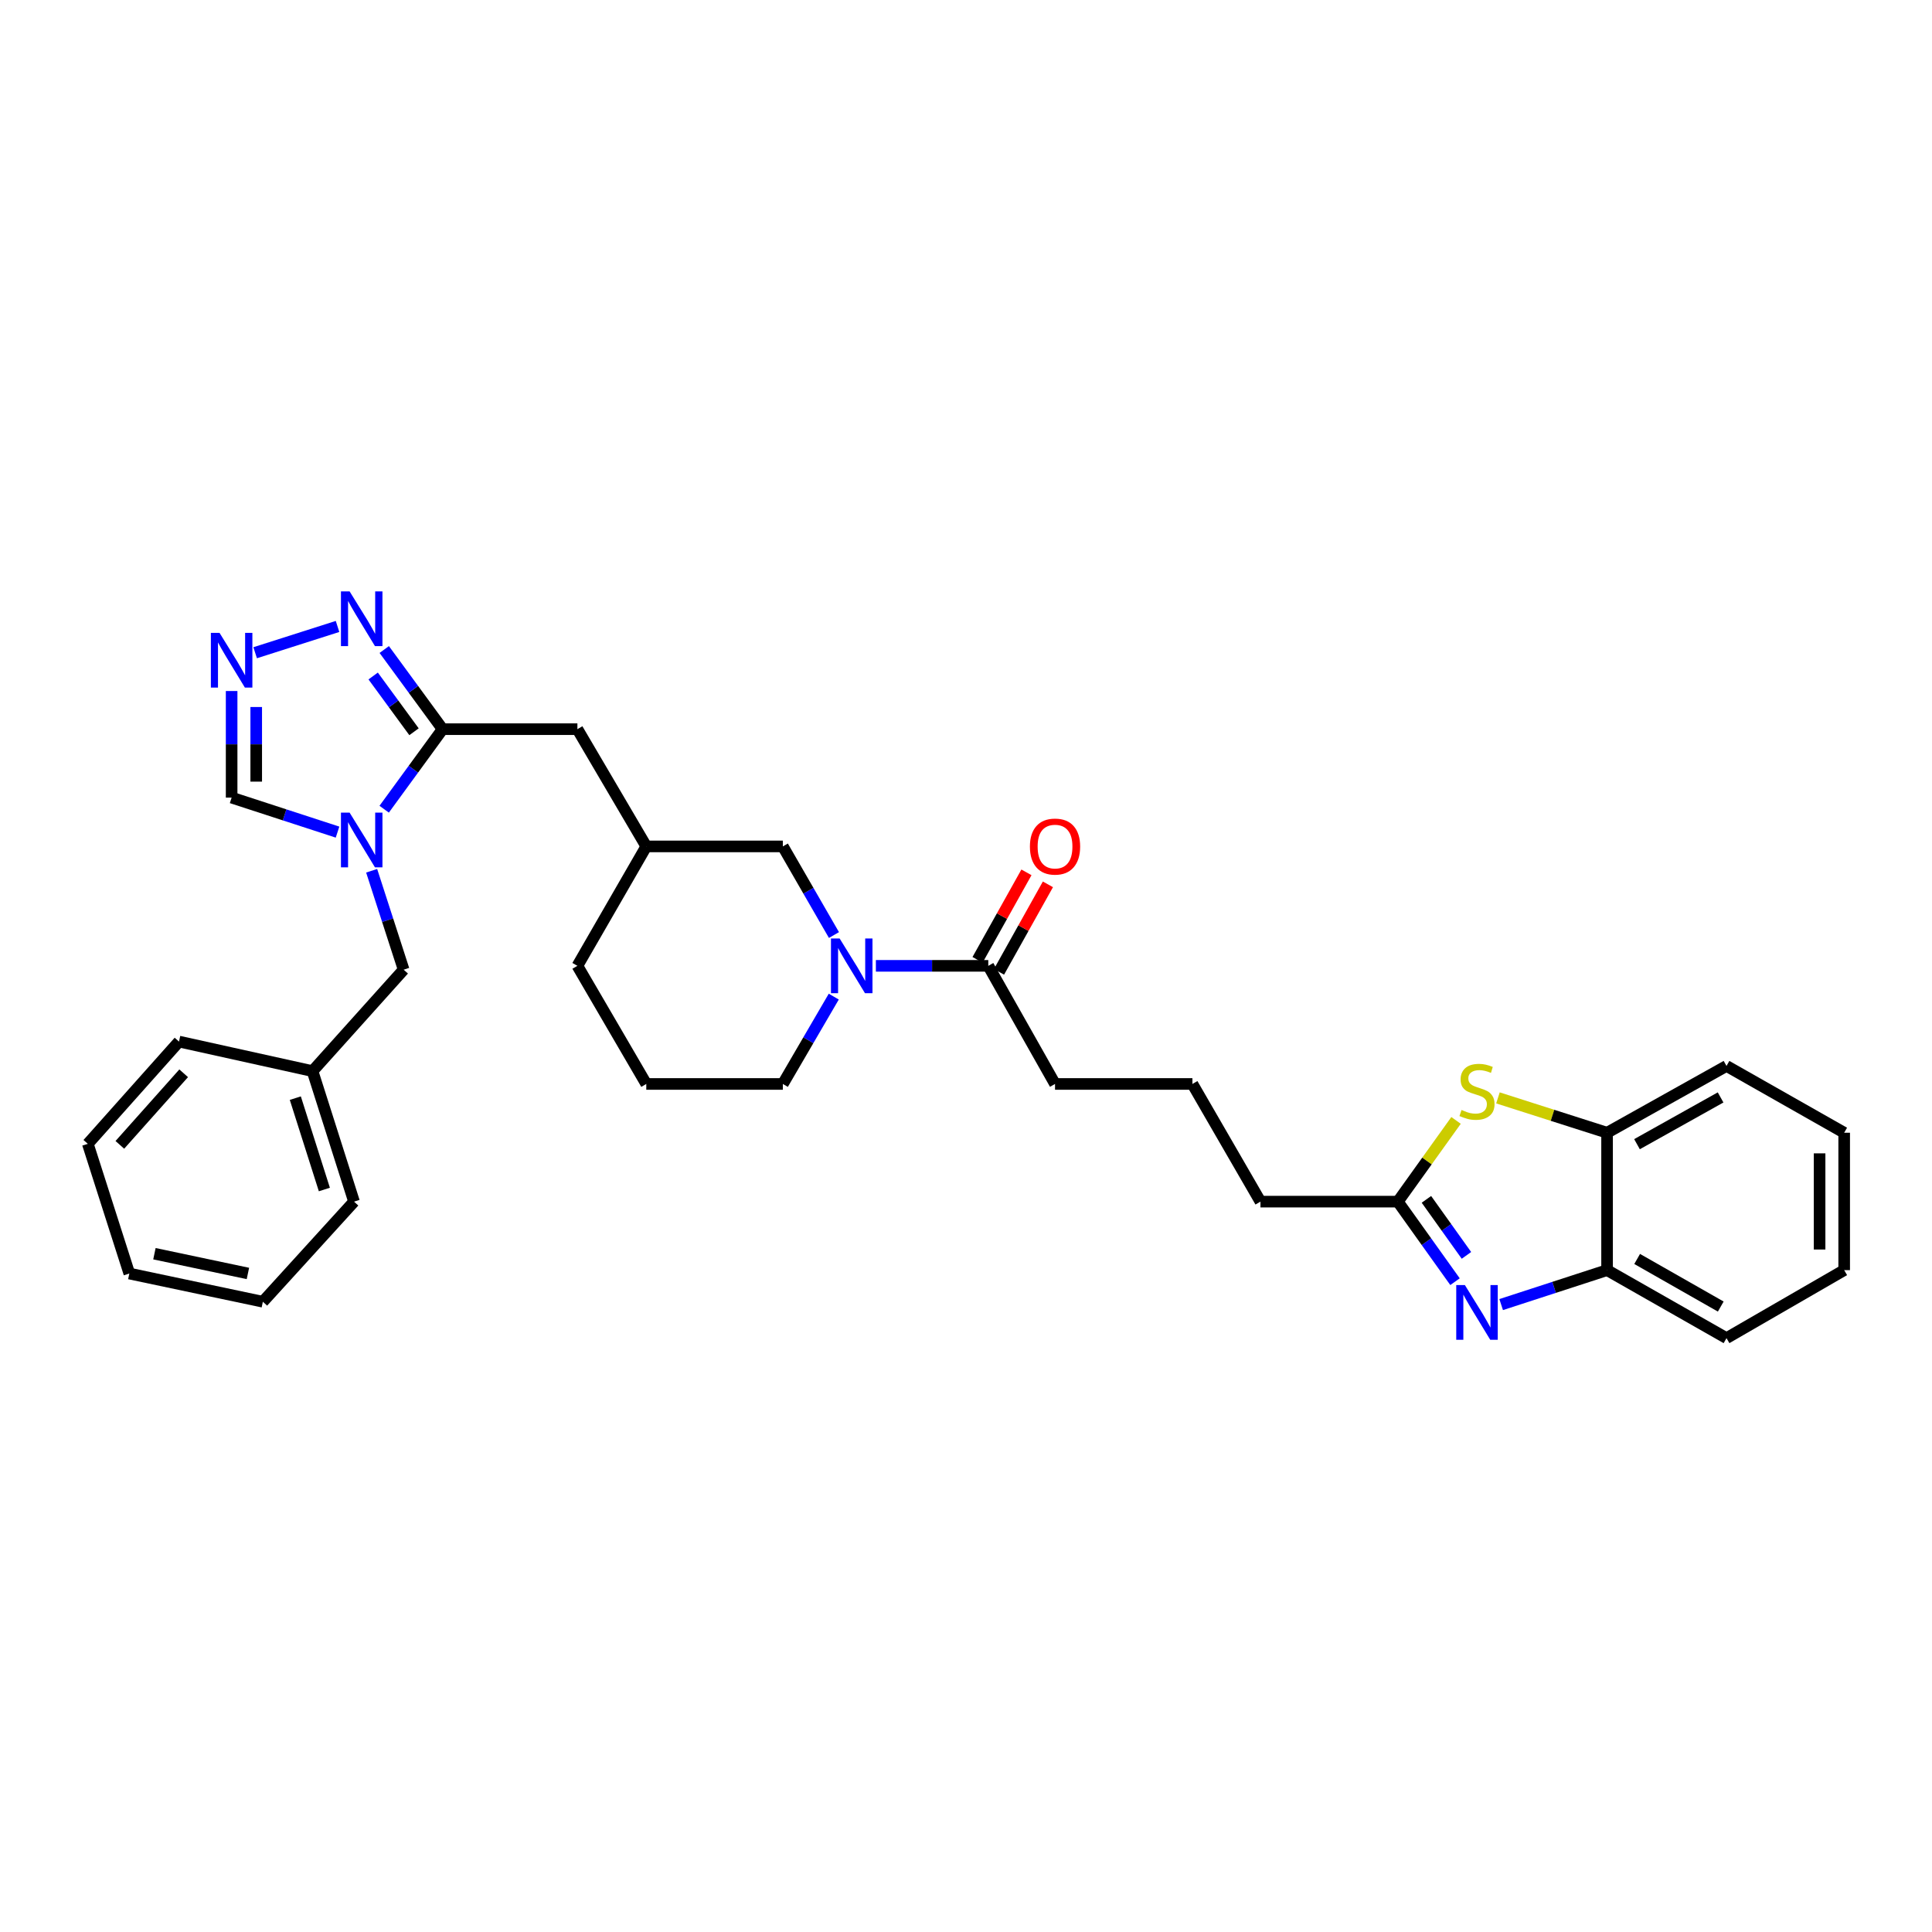 <?xml version='1.0' encoding='iso-8859-1'?>
<svg version='1.1' baseProfile='full'
              xmlns='http://www.w3.org/2000/svg'
                      xmlns:rdkit='http://www.rdkit.org/xml'
                      xmlns:xlink='http://www.w3.org/1999/xlink'
                  xml:space='preserve'
width='1000px' height='1000px' viewBox='0 0 1000 1000'>
<!-- END OF HEADER -->
<rect style='opacity:1.0;fill:#FFFFFF;stroke:none' width='1000' height='1000' x='0' y='0'> </rect>
<path class='bond-0' d='M 198.85,418.842 L 213.971,398.129' style='fill:none;fill-rule:evenodd;stroke:#0000FF;stroke-width:6px;stroke-linecap:butt;stroke-linejoin:miter;stroke-opacity:1' />
<path class='bond-0' d='M 213.971,398.129 L 229.091,377.417' style='fill:none;fill-rule:evenodd;stroke:#000000;stroke-width:6px;stroke-linecap:butt;stroke-linejoin:miter;stroke-opacity:1' />
<path class='bond-8' d='M 174.706,430.702 L 147.299,421.772' style='fill:none;fill-rule:evenodd;stroke:#0000FF;stroke-width:6px;stroke-linecap:butt;stroke-linejoin:miter;stroke-opacity:1' />
<path class='bond-8' d='M 147.299,421.772 L 119.892,412.843' style='fill:none;fill-rule:evenodd;stroke:#000000;stroke-width:6px;stroke-linecap:butt;stroke-linejoin:miter;stroke-opacity:1' />
<path class='bond-11' d='M 192.366,450.701 L 200.645,476.303' style='fill:none;fill-rule:evenodd;stroke:#0000FF;stroke-width:6px;stroke-linecap:butt;stroke-linejoin:miter;stroke-opacity:1' />
<path class='bond-11' d='M 200.645,476.303 L 208.925,501.904' style='fill:none;fill-rule:evenodd;stroke:#000000;stroke-width:6px;stroke-linecap:butt;stroke-linejoin:miter;stroke-opacity:1' />
<path class='bond-4' d='M 229.091,377.417 L 213.99,356.805' style='fill:none;fill-rule:evenodd;stroke:#000000;stroke-width:6px;stroke-linecap:butt;stroke-linejoin:miter;stroke-opacity:1' />
<path class='bond-4' d='M 213.99,356.805 L 198.888,336.192' style='fill:none;fill-rule:evenodd;stroke:#0000FF;stroke-width:6px;stroke-linecap:butt;stroke-linejoin:miter;stroke-opacity:1' />
<path class='bond-4' d='M 214.294,378.755 L 203.723,364.327' style='fill:none;fill-rule:evenodd;stroke:#000000;stroke-width:6px;stroke-linecap:butt;stroke-linejoin:miter;stroke-opacity:1' />
<path class='bond-4' d='M 203.723,364.327 L 193.152,349.898' style='fill:none;fill-rule:evenodd;stroke:#0000FF;stroke-width:6px;stroke-linecap:butt;stroke-linejoin:miter;stroke-opacity:1' />
<path class='bond-13' d='M 229.091,377.417 L 298.862,377.417' style='fill:none;fill-rule:evenodd;stroke:#000000;stroke-width:6px;stroke-linecap:butt;stroke-linejoin:miter;stroke-opacity:1' />
<path class='bond-1' d='M 753.114,663.396 L 738.316,642.68' style='fill:none;fill-rule:evenodd;stroke:#0000FF;stroke-width:6px;stroke-linecap:butt;stroke-linejoin:miter;stroke-opacity:1' />
<path class='bond-1' d='M 738.316,642.68 L 723.518,621.964' style='fill:none;fill-rule:evenodd;stroke:#000000;stroke-width:6px;stroke-linecap:butt;stroke-linejoin:miter;stroke-opacity:1' />
<path class='bond-1' d='M 759.032,649.783 L 748.673,635.282' style='fill:none;fill-rule:evenodd;stroke:#0000FF;stroke-width:6px;stroke-linecap:butt;stroke-linejoin:miter;stroke-opacity:1' />
<path class='bond-1' d='M 748.673,635.282 L 738.314,620.781' style='fill:none;fill-rule:evenodd;stroke:#000000;stroke-width:6px;stroke-linecap:butt;stroke-linejoin:miter;stroke-opacity:1' />
<path class='bond-9' d='M 776.998,675.249 L 804.409,666.334' style='fill:none;fill-rule:evenodd;stroke:#0000FF;stroke-width:6px;stroke-linecap:butt;stroke-linejoin:miter;stroke-opacity:1' />
<path class='bond-9' d='M 804.409,666.334 L 831.819,657.419' style='fill:none;fill-rule:evenodd;stroke:#000000;stroke-width:6px;stroke-linecap:butt;stroke-linejoin:miter;stroke-opacity:1' />
<path class='bond-2' d='M 431.654,483.973 L 418.426,461.037' style='fill:none;fill-rule:evenodd;stroke:#0000FF;stroke-width:6px;stroke-linecap:butt;stroke-linejoin:miter;stroke-opacity:1' />
<path class='bond-2' d='M 418.426,461.037 L 405.198,438.101' style='fill:none;fill-rule:evenodd;stroke:#000000;stroke-width:6px;stroke-linecap:butt;stroke-linejoin:miter;stroke-opacity:1' />
<path class='bond-7' d='M 453.357,499.917 L 482.445,499.917' style='fill:none;fill-rule:evenodd;stroke:#0000FF;stroke-width:6px;stroke-linecap:butt;stroke-linejoin:miter;stroke-opacity:1' />
<path class='bond-7' d='M 482.445,499.917 L 511.533,499.917' style='fill:none;fill-rule:evenodd;stroke:#000000;stroke-width:6px;stroke-linecap:butt;stroke-linejoin:miter;stroke-opacity:1' />
<path class='bond-34' d='M 431.561,515.846 L 418.379,538.45' style='fill:none;fill-rule:evenodd;stroke:#0000FF;stroke-width:6px;stroke-linecap:butt;stroke-linejoin:miter;stroke-opacity:1' />
<path class='bond-34' d='M 418.379,538.45 L 405.198,561.054' style='fill:none;fill-rule:evenodd;stroke:#000000;stroke-width:6px;stroke-linecap:butt;stroke-linejoin:miter;stroke-opacity:1' />
<path class='bond-3' d='M 753.65,579.923 L 738.584,600.944' style='fill:none;fill-rule:evenodd;stroke:#CCCC00;stroke-width:6px;stroke-linecap:butt;stroke-linejoin:miter;stroke-opacity:1' />
<path class='bond-3' d='M 738.584,600.944 L 723.518,621.964' style='fill:none;fill-rule:evenodd;stroke:#000000;stroke-width:6px;stroke-linecap:butt;stroke-linejoin:miter;stroke-opacity:1' />
<path class='bond-10' d='M 775.335,568.266 L 803.577,577.285' style='fill:none;fill-rule:evenodd;stroke:#CCCC00;stroke-width:6px;stroke-linecap:butt;stroke-linejoin:miter;stroke-opacity:1' />
<path class='bond-10' d='M 803.577,577.285 L 831.819,586.305' style='fill:none;fill-rule:evenodd;stroke:#000000;stroke-width:6px;stroke-linecap:butt;stroke-linejoin:miter;stroke-opacity:1' />
<path class='bond-32' d='M 174.71,324.25 L 132.071,337.851' style='fill:none;fill-rule:evenodd;stroke:#0000FF;stroke-width:6px;stroke-linecap:butt;stroke-linejoin:miter;stroke-opacity:1' />
<path class='bond-5' d='M 119.892,357.674 L 119.892,385.258' style='fill:none;fill-rule:evenodd;stroke:#0000FF;stroke-width:6px;stroke-linecap:butt;stroke-linejoin:miter;stroke-opacity:1' />
<path class='bond-5' d='M 119.892,385.258 L 119.892,412.843' style='fill:none;fill-rule:evenodd;stroke:#000000;stroke-width:6px;stroke-linecap:butt;stroke-linejoin:miter;stroke-opacity:1' />
<path class='bond-5' d='M 132.62,365.949 L 132.62,385.258' style='fill:none;fill-rule:evenodd;stroke:#0000FF;stroke-width:6px;stroke-linecap:butt;stroke-linejoin:miter;stroke-opacity:1' />
<path class='bond-5' d='M 132.62,385.258 L 132.62,404.568' style='fill:none;fill-rule:evenodd;stroke:#000000;stroke-width:6px;stroke-linecap:butt;stroke-linejoin:miter;stroke-opacity:1' />
<path class='bond-6' d='M 723.518,621.964 L 652.411,621.964' style='fill:none;fill-rule:evenodd;stroke:#000000;stroke-width:6px;stroke-linecap:butt;stroke-linejoin:miter;stroke-opacity:1' />
<path class='bond-14' d='M 517.088,503.022 L 529.743,480.379' style='fill:none;fill-rule:evenodd;stroke:#000000;stroke-width:6px;stroke-linecap:butt;stroke-linejoin:miter;stroke-opacity:1' />
<path class='bond-14' d='M 529.743,480.379 L 542.399,457.736' style='fill:none;fill-rule:evenodd;stroke:#FF0000;stroke-width:6px;stroke-linecap:butt;stroke-linejoin:miter;stroke-opacity:1' />
<path class='bond-14' d='M 505.978,496.812 L 518.633,474.169' style='fill:none;fill-rule:evenodd;stroke:#000000;stroke-width:6px;stroke-linecap:butt;stroke-linejoin:miter;stroke-opacity:1' />
<path class='bond-14' d='M 518.633,474.169 L 531.288,451.527' style='fill:none;fill-rule:evenodd;stroke:#FF0000;stroke-width:6px;stroke-linecap:butt;stroke-linejoin:miter;stroke-opacity:1' />
<path class='bond-19' d='M 511.533,499.917 L 546.082,561.054' style='fill:none;fill-rule:evenodd;stroke:#000000;stroke-width:6px;stroke-linecap:butt;stroke-linejoin:miter;stroke-opacity:1' />
<path class='bond-22' d='M 831.819,657.419 L 893.635,692.612' style='fill:none;fill-rule:evenodd;stroke:#000000;stroke-width:6px;stroke-linecap:butt;stroke-linejoin:miter;stroke-opacity:1' />
<path class='bond-22' d='M 847.389,651.637 L 890.66,676.272' style='fill:none;fill-rule:evenodd;stroke:#000000;stroke-width:6px;stroke-linecap:butt;stroke-linejoin:miter;stroke-opacity:1' />
<path class='bond-35' d='M 831.819,657.419 L 831.819,586.305' style='fill:none;fill-rule:evenodd;stroke:#000000;stroke-width:6px;stroke-linecap:butt;stroke-linejoin:miter;stroke-opacity:1' />
<path class='bond-23' d='M 831.819,586.305 L 893.635,551.734' style='fill:none;fill-rule:evenodd;stroke:#000000;stroke-width:6px;stroke-linecap:butt;stroke-linejoin:miter;stroke-opacity:1' />
<path class='bond-23' d='M 847.304,592.228 L 890.575,568.028' style='fill:none;fill-rule:evenodd;stroke:#000000;stroke-width:6px;stroke-linecap:butt;stroke-linejoin:miter;stroke-opacity:1' />
<path class='bond-17' d='M 208.925,501.904 L 161.76,554.407' style='fill:none;fill-rule:evenodd;stroke:#000000;stroke-width:6px;stroke-linecap:butt;stroke-linejoin:miter;stroke-opacity:1' />
<path class='bond-12' d='M 405.198,438.101 L 334.515,438.101' style='fill:none;fill-rule:evenodd;stroke:#000000;stroke-width:6px;stroke-linecap:butt;stroke-linejoin:miter;stroke-opacity:1' />
<path class='bond-15' d='M 298.862,377.417 L 334.515,438.101' style='fill:none;fill-rule:evenodd;stroke:#000000;stroke-width:6px;stroke-linecap:butt;stroke-linejoin:miter;stroke-opacity:1' />
<path class='bond-24' d='M 334.515,438.101 L 298.862,499.917' style='fill:none;fill-rule:evenodd;stroke:#000000;stroke-width:6px;stroke-linecap:butt;stroke-linejoin:miter;stroke-opacity:1' />
<path class='bond-16' d='M 405.198,561.054 L 334.515,561.054' style='fill:none;fill-rule:evenodd;stroke:#000000;stroke-width:6px;stroke-linecap:butt;stroke-linejoin:miter;stroke-opacity:1' />
<path class='bond-25' d='M 161.76,554.407 L 183.242,621.964' style='fill:none;fill-rule:evenodd;stroke:#000000;stroke-width:6px;stroke-linecap:butt;stroke-linejoin:miter;stroke-opacity:1' />
<path class='bond-25' d='M 152.853,568.397 L 167.89,615.688' style='fill:none;fill-rule:evenodd;stroke:#000000;stroke-width:6px;stroke-linecap:butt;stroke-linejoin:miter;stroke-opacity:1' />
<path class='bond-26' d='M 161.76,554.407 L 92.647,539.119' style='fill:none;fill-rule:evenodd;stroke:#000000;stroke-width:6px;stroke-linecap:butt;stroke-linejoin:miter;stroke-opacity:1' />
<path class='bond-18' d='M 652.411,621.964 L 617.19,561.054' style='fill:none;fill-rule:evenodd;stroke:#000000;stroke-width:6px;stroke-linecap:butt;stroke-linejoin:miter;stroke-opacity:1' />
<path class='bond-20' d='M 546.082,561.054 L 617.19,561.054' style='fill:none;fill-rule:evenodd;stroke:#000000;stroke-width:6px;stroke-linecap:butt;stroke-linejoin:miter;stroke-opacity:1' />
<path class='bond-21' d='M 334.515,561.054 L 298.862,499.917' style='fill:none;fill-rule:evenodd;stroke:#000000;stroke-width:6px;stroke-linecap:butt;stroke-linejoin:miter;stroke-opacity:1' />
<path class='bond-28' d='M 893.635,692.612 L 954.545,657.419' style='fill:none;fill-rule:evenodd;stroke:#000000;stroke-width:6px;stroke-linecap:butt;stroke-linejoin:miter;stroke-opacity:1' />
<path class='bond-27' d='M 893.635,551.734 L 954.545,586.305' style='fill:none;fill-rule:evenodd;stroke:#000000;stroke-width:6px;stroke-linecap:butt;stroke-linejoin:miter;stroke-opacity:1' />
<path class='bond-30' d='M 183.242,621.964 L 136.057,673.781' style='fill:none;fill-rule:evenodd;stroke:#000000;stroke-width:6px;stroke-linecap:butt;stroke-linejoin:miter;stroke-opacity:1' />
<path class='bond-29' d='M 92.647,539.119 L 45.455,592.046' style='fill:none;fill-rule:evenodd;stroke:#000000;stroke-width:6px;stroke-linecap:butt;stroke-linejoin:miter;stroke-opacity:1' />
<path class='bond-29' d='M 95.068,555.529 L 62.033,592.578' style='fill:none;fill-rule:evenodd;stroke:#000000;stroke-width:6px;stroke-linecap:butt;stroke-linejoin:miter;stroke-opacity:1' />
<path class='bond-36' d='M 954.545,586.305 L 954.545,657.419' style='fill:none;fill-rule:evenodd;stroke:#000000;stroke-width:6px;stroke-linecap:butt;stroke-linejoin:miter;stroke-opacity:1' />
<path class='bond-36' d='M 941.817,596.972 L 941.817,646.752' style='fill:none;fill-rule:evenodd;stroke:#000000;stroke-width:6px;stroke-linecap:butt;stroke-linejoin:miter;stroke-opacity:1' />
<path class='bond-31' d='M 45.455,592.046 L 66.937,659.18' style='fill:none;fill-rule:evenodd;stroke:#000000;stroke-width:6px;stroke-linecap:butt;stroke-linejoin:miter;stroke-opacity:1' />
<path class='bond-33' d='M 136.057,673.781 L 66.937,659.18' style='fill:none;fill-rule:evenodd;stroke:#000000;stroke-width:6px;stroke-linecap:butt;stroke-linejoin:miter;stroke-opacity:1' />
<path class='bond-33' d='M 128.319,659.138 L 79.935,648.917' style='fill:none;fill-rule:evenodd;stroke:#000000;stroke-width:6px;stroke-linecap:butt;stroke-linejoin:miter;stroke-opacity:1' />
<path  class='atom-0' d='M 180.956 420.618
L 190.236 435.618
Q 191.156 437.098, 192.636 439.778
Q 194.116 442.458, 194.196 442.618
L 194.196 420.618
L 197.956 420.618
L 197.956 448.938
L 194.076 448.938
L 184.116 432.538
Q 182.956 430.618, 181.716 428.418
Q 180.516 426.218, 180.156 425.538
L 180.156 448.938
L 176.476 448.938
L 176.476 420.618
L 180.956 420.618
' fill='#0000FF'/>
<path  class='atom-2' d='M 758.228 665.158
L 767.508 680.158
Q 768.428 681.638, 769.908 684.318
Q 771.388 686.998, 771.468 687.158
L 771.468 665.158
L 775.228 665.158
L 775.228 693.478
L 771.348 693.478
L 761.388 677.078
Q 760.228 675.158, 758.988 672.958
Q 757.788 670.758, 757.428 670.078
L 757.428 693.478
L 753.748 693.478
L 753.748 665.158
L 758.228 665.158
' fill='#0000FF'/>
<path  class='atom-3' d='M 434.59 485.757
L 443.87 500.757
Q 444.79 502.237, 446.27 504.917
Q 447.75 507.597, 447.83 507.757
L 447.83 485.757
L 451.59 485.757
L 451.59 514.077
L 447.71 514.077
L 437.75 497.677
Q 436.59 495.757, 435.35 493.557
Q 434.15 491.357, 433.79 490.677
L 433.79 514.077
L 430.11 514.077
L 430.11 485.757
L 434.59 485.757
' fill='#0000FF'/>
<path  class='atom-4' d='M 756.488 574.521
Q 756.808 574.641, 758.128 575.201
Q 759.448 575.761, 760.888 576.121
Q 762.368 576.441, 763.808 576.441
Q 766.488 576.441, 768.048 575.161
Q 769.608 573.841, 769.608 571.561
Q 769.608 570.001, 768.808 569.041
Q 768.048 568.081, 766.848 567.561
Q 765.648 567.041, 763.648 566.441
Q 761.128 565.681, 759.608 564.961
Q 758.128 564.241, 757.048 562.721
Q 756.008 561.201, 756.008 558.641
Q 756.008 555.081, 758.408 552.881
Q 760.848 550.681, 765.648 550.681
Q 768.928 550.681, 772.648 552.241
L 771.728 555.321
Q 768.328 553.921, 765.768 553.921
Q 763.008 553.921, 761.488 555.081
Q 759.968 556.201, 760.008 558.161
Q 760.008 559.681, 760.768 560.601
Q 761.568 561.521, 762.688 562.041
Q 763.848 562.561, 765.768 563.161
Q 768.328 563.961, 769.848 564.761
Q 771.368 565.561, 772.448 567.201
Q 773.568 568.801, 773.568 571.561
Q 773.568 575.481, 770.928 577.601
Q 768.328 579.681, 763.968 579.681
Q 761.448 579.681, 759.528 579.121
Q 757.648 578.601, 755.408 577.681
L 756.488 574.521
' fill='#CCCC00'/>
<path  class='atom-5' d='M 180.956 306.101
L 190.236 321.101
Q 191.156 322.581, 192.636 325.261
Q 194.116 327.941, 194.196 328.101
L 194.196 306.101
L 197.956 306.101
L 197.956 334.421
L 194.076 334.421
L 184.116 318.021
Q 182.956 316.101, 181.716 313.901
Q 180.516 311.701, 180.156 311.021
L 180.156 334.421
L 176.476 334.421
L 176.476 306.101
L 180.956 306.101
' fill='#0000FF'/>
<path  class='atom-6' d='M 113.632 327.576
L 122.912 342.576
Q 123.832 344.056, 125.312 346.736
Q 126.792 349.416, 126.872 349.576
L 126.872 327.576
L 130.632 327.576
L 130.632 355.896
L 126.752 355.896
L 116.792 339.496
Q 115.632 337.576, 114.392 335.376
Q 113.192 333.176, 112.832 332.496
L 112.832 355.896
L 109.152 355.896
L 109.152 327.576
L 113.632 327.576
' fill='#0000FF'/>
<path  class='atom-15' d='M 533.082 438.181
Q 533.082 431.381, 536.442 427.581
Q 539.802 423.781, 546.082 423.781
Q 552.362 423.781, 555.722 427.581
Q 559.082 431.381, 559.082 438.181
Q 559.082 445.061, 555.682 448.981
Q 552.282 452.861, 546.082 452.861
Q 539.842 452.861, 536.442 448.981
Q 533.082 445.101, 533.082 438.181
M 546.082 449.661
Q 550.402 449.661, 552.722 446.781
Q 555.082 443.861, 555.082 438.181
Q 555.082 432.621, 552.722 429.821
Q 550.402 426.981, 546.082 426.981
Q 541.762 426.981, 539.402 429.781
Q 537.082 432.581, 537.082 438.181
Q 537.082 443.901, 539.402 446.781
Q 541.762 449.661, 546.082 449.661
' fill='#FF0000'/>
</svg>
